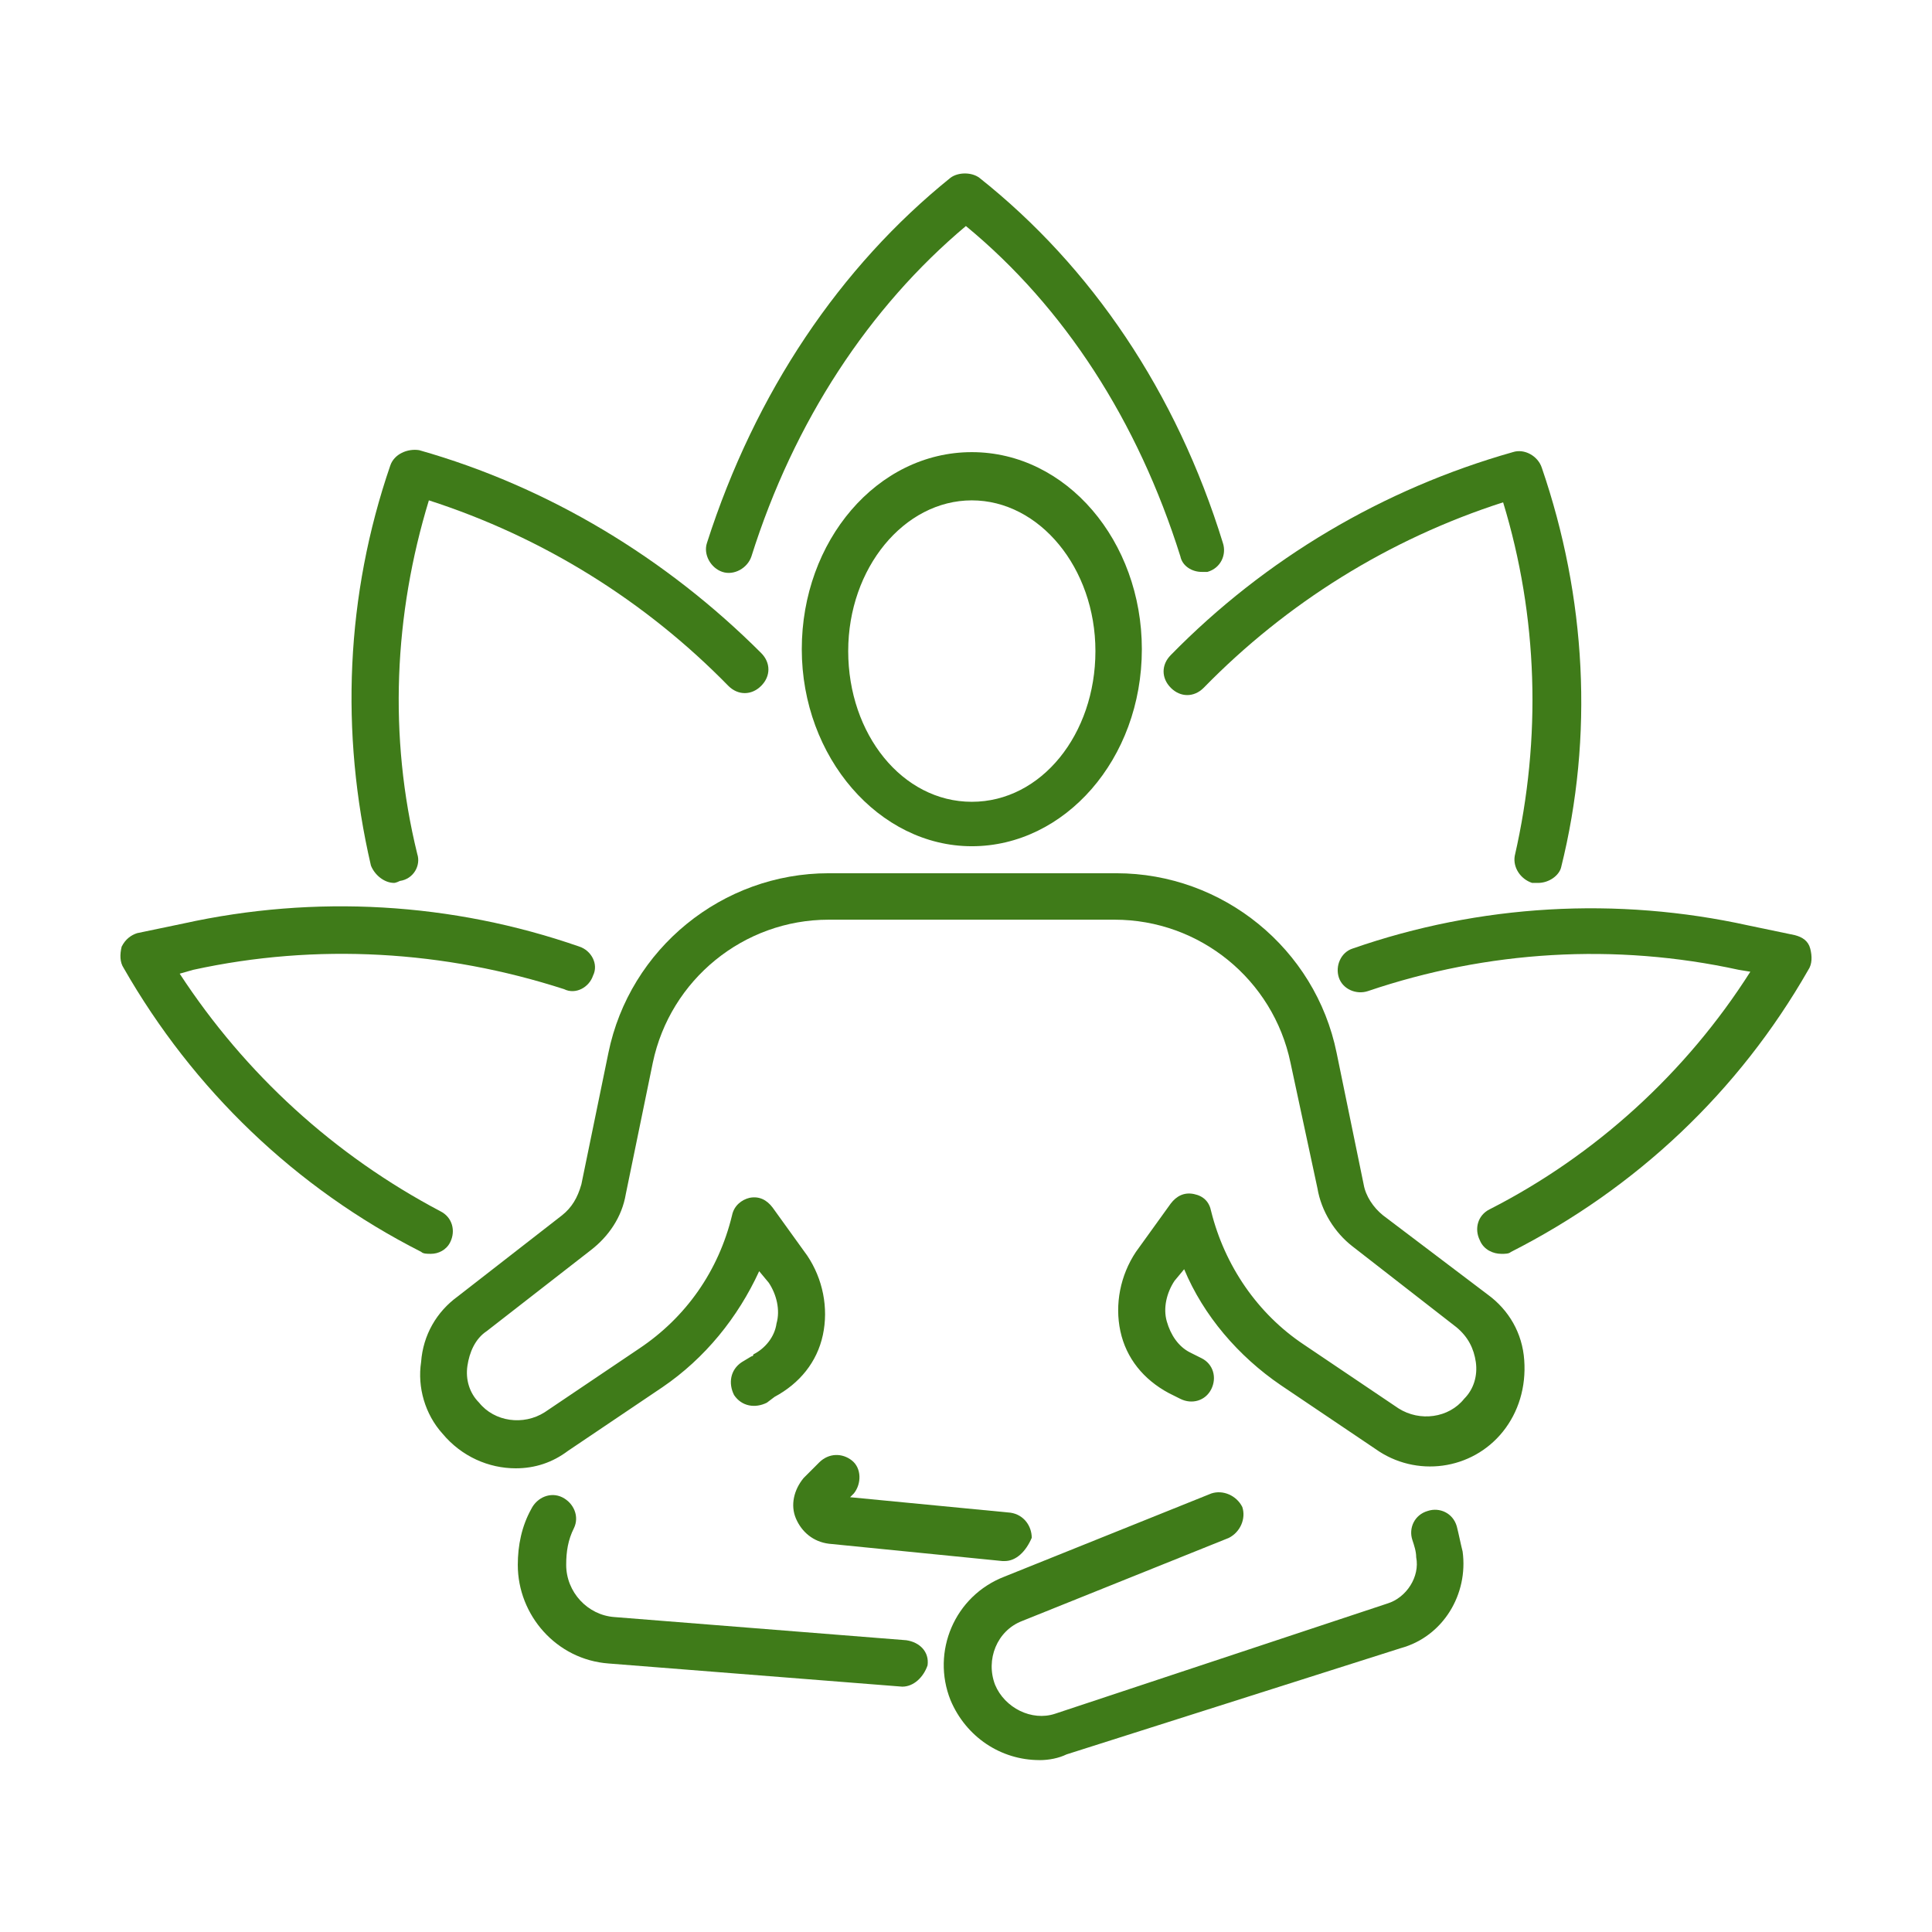 <?xml version="1.0" encoding="UTF-8"?> <svg xmlns="http://www.w3.org/2000/svg" viewBox="0 0 100 100" fill-rule="evenodd"><path d="m46.699 87.301s-0.098 0 0 0l-15.199-1.199c-2.699-0.199-4.699-2.5-4.699-5.102 0-1 0.199-2 0.699-2.898 0.301-0.602 1-0.898 1.602-0.602 0.602 0.301 0.898 1 0.602 1.602-0.301 0.602-0.398 1.199-0.398 1.898 0 1.398 1.102 2.602 2.5 2.699l15.102 1.199c0.699 0.102 1.199 0.602 1.102 1.301-0.207 0.602-0.707 1.102-1.309 1.102z" fill="#3f7b19"></path><path d="m53.801 91.102c-2 0-3.801-1.199-4.602-3.102-1-2.5 0.199-5.398 2.801-6.398l10.699-4.301c0.602-0.199 1.301 0.102 1.602 0.699 0.199 0.602-0.102 1.301-0.699 1.602l-10.699 4.301c-1.301 0.5-1.898 2-1.398 3.301 0.5 1.199 1.898 1.898 3.102 1.5l17.195-5.703c1-0.301 1.699-1.398 1.5-2.398 0-0.301-0.102-0.602-0.199-0.898-0.199-0.602 0.102-1.301 0.801-1.5 0.602-0.199 1.301 0.102 1.5 0.801 0.102 0.398 0.199 0.898 0.301 1.301 0.301 2.199-1 4.398-3.199 5l-17.301 5.5c-0.402 0.195-0.902 0.297-1.402 0.297z" fill="#3f7b19"></path><path d="m26.699 76c-1.398 0-2.801-0.602-3.801-1.801-0.898-1-1.301-2.398-1.102-3.699 0.102-1.398 0.801-2.602 1.898-3.398l5.398-4.199c0.5-0.398 0.801-0.898 1-1.602l1.398-6.801c1.102-5.398 5.898-9.301 11.398-9.301h14.898c5.5 0 10.301 3.898 11.398 9.301l1.398 6.801c0.102 0.602 0.5 1.199 1 1.602l5.414 4.098c1.102 0.801 1.801 2 1.898 3.398 0.102 1.398-0.301 2.699-1.102 3.699-1.602 2-4.5 2.398-6.602 0.898l-4.898-3.301c-2.199-1.5-4-3.602-5-6l-0.5 0.602c-0.398 0.602-0.602 1.398-0.398 2.102 0.199 0.699 0.602 1.301 1.199 1.602l0.602 0.301c0.602 0.301 0.801 1 0.5 1.602-0.301 0.602-1 0.801-1.602 0.5l-0.602-0.301c-1.301-0.699-2.199-1.801-2.5-3.199-0.301-1.398 0-2.898 0.801-4.102l1.801-2.5c0.301-0.398 0.699-0.602 1.199-0.5 0.5 0.102 0.801 0.398 0.898 0.898 0.699 2.801 2.398 5.301 4.801 6.898l4.898 3.301c1.102 0.699 2.602 0.5 3.398-0.5 0.5-0.5 0.699-1.199 0.602-1.898-0.102-0.699-0.398-1.301-1-1.801l-5.398-4.199c-0.898-0.699-1.602-1.801-1.801-3l-1.395-6.5c-0.898-4.301-4.699-7.398-9.102-7.398h-14.801c-4.398 0-8.199 3.102-9.102 7.398l-1.398 6.801c-0.199 1.199-0.898 2.199-1.801 2.898l-5.398 4.199c-0.602 0.398-0.898 1.102-1 1.801-0.102 0.699 0.102 1.398 0.602 1.898 0.801 1 2.301 1.199 3.398 0.5l4.898-3.301c2.398-1.602 4.102-4 4.801-6.898 0.102-0.5 0.5-0.801 0.898-0.898 0.5-0.102 0.898 0.102 1.199 0.5l1.801 2.5c0.801 1.199 1.102 2.699 0.801 4.102-0.301 1.398-1.199 2.5-2.5 3.199l-0.398 0.301c-0.602 0.301-1.301 0.199-1.699-0.398-0.301-0.602-0.199-1.301 0.398-1.699l0.5-0.301s0.102 0 0.102-0.102c0.602-0.301 1.102-0.898 1.199-1.602 0.199-0.699 0-1.5-0.398-2.102l-0.5-0.602c-1.102 2.398-2.801 4.5-5 6l-4.898 3.301c-0.801 0.602-1.703 0.902-2.703 0.902z" fill="#3f7b19"></path><path d="m52 80.801h-0.102l-9-0.898c-0.801-0.102-1.398-0.602-1.699-1.301-0.301-0.699-0.102-1.5 0.398-2.102l0.801-0.801c0.5-0.5 1.199-0.5 1.699-0.102 0.5 0.398 0.5 1.199 0.102 1.699l-0.199 0.199 8.301 0.801c0.699 0.102 1.102 0.699 1.102 1.301-0.301 0.703-0.801 1.203-1.402 1.203z" fill="#3f7b19"></path><path d="m50.301 43.801c-4.801 0-8.801-4.602-8.801-10.199 0-5.602 3.898-10.199 8.801-10.199 4.898 0 8.801 4.602 8.801 10.199 0 5.699-4 10.199-8.801 10.199zm0-17.902c-3.5 0-6.398 3.5-6.398 7.801s2.801 7.801 6.398 7.801c3.602 0 6.398-3.5 6.398-7.801s-2.898-7.801-6.398-7.801z" fill="#3f7b19"></path><path d="m62.199 29.602c-0.5 0-1-0.301-1.102-0.801-2.199-7-6-12.898-11.102-17.102-5 4.199-8.898 10.102-11.102 17.102-0.199 0.602-0.898 1-1.5 0.801-0.602-0.199-1-0.898-0.801-1.5 2.5-7.801 6.898-14.301 12.602-18.898 0.398-0.301 1.102-0.301 1.5 0 5.801 4.602 10.199 11.102 12.602 18.898 0.199 0.602-0.102 1.301-0.801 1.5h-0.297z" fill="#3f7b19"></path><path d="m79.602 45.699h-0.301c-0.602-0.199-1-0.801-0.898-1.398 1.398-6.102 1.199-12.398-0.602-18.301-5.898 1.898-11.199 5.199-15.5 9.602-0.5 0.5-1.199 0.5-1.699 0s-0.5-1.199 0-1.699c4.898-5 11-8.602 17.699-10.5 0.602-0.199 1.301 0.199 1.5 0.801 2.301 6.699 2.699 13.898 1 20.699-0.102 0.398-0.602 0.797-1.199 0.797z" fill="#3f7b19"></path><path d="m77.699 64.898c-0.398 0-0.898-0.199-1.102-0.699-0.301-0.602-0.102-1.301 0.5-1.602 5.5-2.801 10.199-7.102 13.5-12.301l-0.598-0.098c-6.398-1.398-13-1-19.199 1.102-0.602 0.199-1.301-0.102-1.5-0.699-0.199-0.602 0.102-1.301 0.699-1.5 6.602-2.301 13.699-2.699 20.5-1.199l2.398 0.5c0.398 0.102 0.699 0.301 0.801 0.699 0.102 0.398 0.102 0.801-0.102 1.102-3.602 6.301-8.898 11.301-15.398 14.602-0.098 0.094-0.301 0.094-0.5 0.094z" fill="#3f7b19"></path><path d="m20.398 45.699c-0.5 0-1-0.398-1.199-0.898-1.602-6.898-1.301-14 1-20.699 0.199-0.602 0.898-0.898 1.5-0.801 6.699 1.898 12.801 5.602 17.699 10.5 0.5 0.5 0.5 1.199 0 1.699s-1.199 0.5-1.699 0c-4.301-4.398-9.602-7.699-15.5-9.602-1.801 5.898-2.102 12.199-0.602 18.301 0.199 0.602-0.199 1.301-0.898 1.398-0.199 0.102-0.301 0.102-0.301 0.102z" fill="#3f7b19"></path><path d="m22.301 64.898c-0.199 0-0.398 0-0.5-0.102-6.5-3.297-11.801-8.398-15.402-14.695-0.199-0.301-0.199-0.699-0.102-1.102 0.199-0.398 0.5-0.602 0.801-0.699l2.398-0.5c6.801-1.5 13.898-1.102 20.5 1.199 0.602 0.199 1 0.898 0.699 1.5-0.199 0.602-0.898 1-1.5 0.699-6.195-2-12.797-2.398-19.195-1l-0.699 0.199c3.398 5.199 8 9.398 13.5 12.301 0.602 0.301 0.801 1 0.5 1.602-0.199 0.398-0.602 0.598-1 0.598z" fill="#3f7b19"></path></svg> 